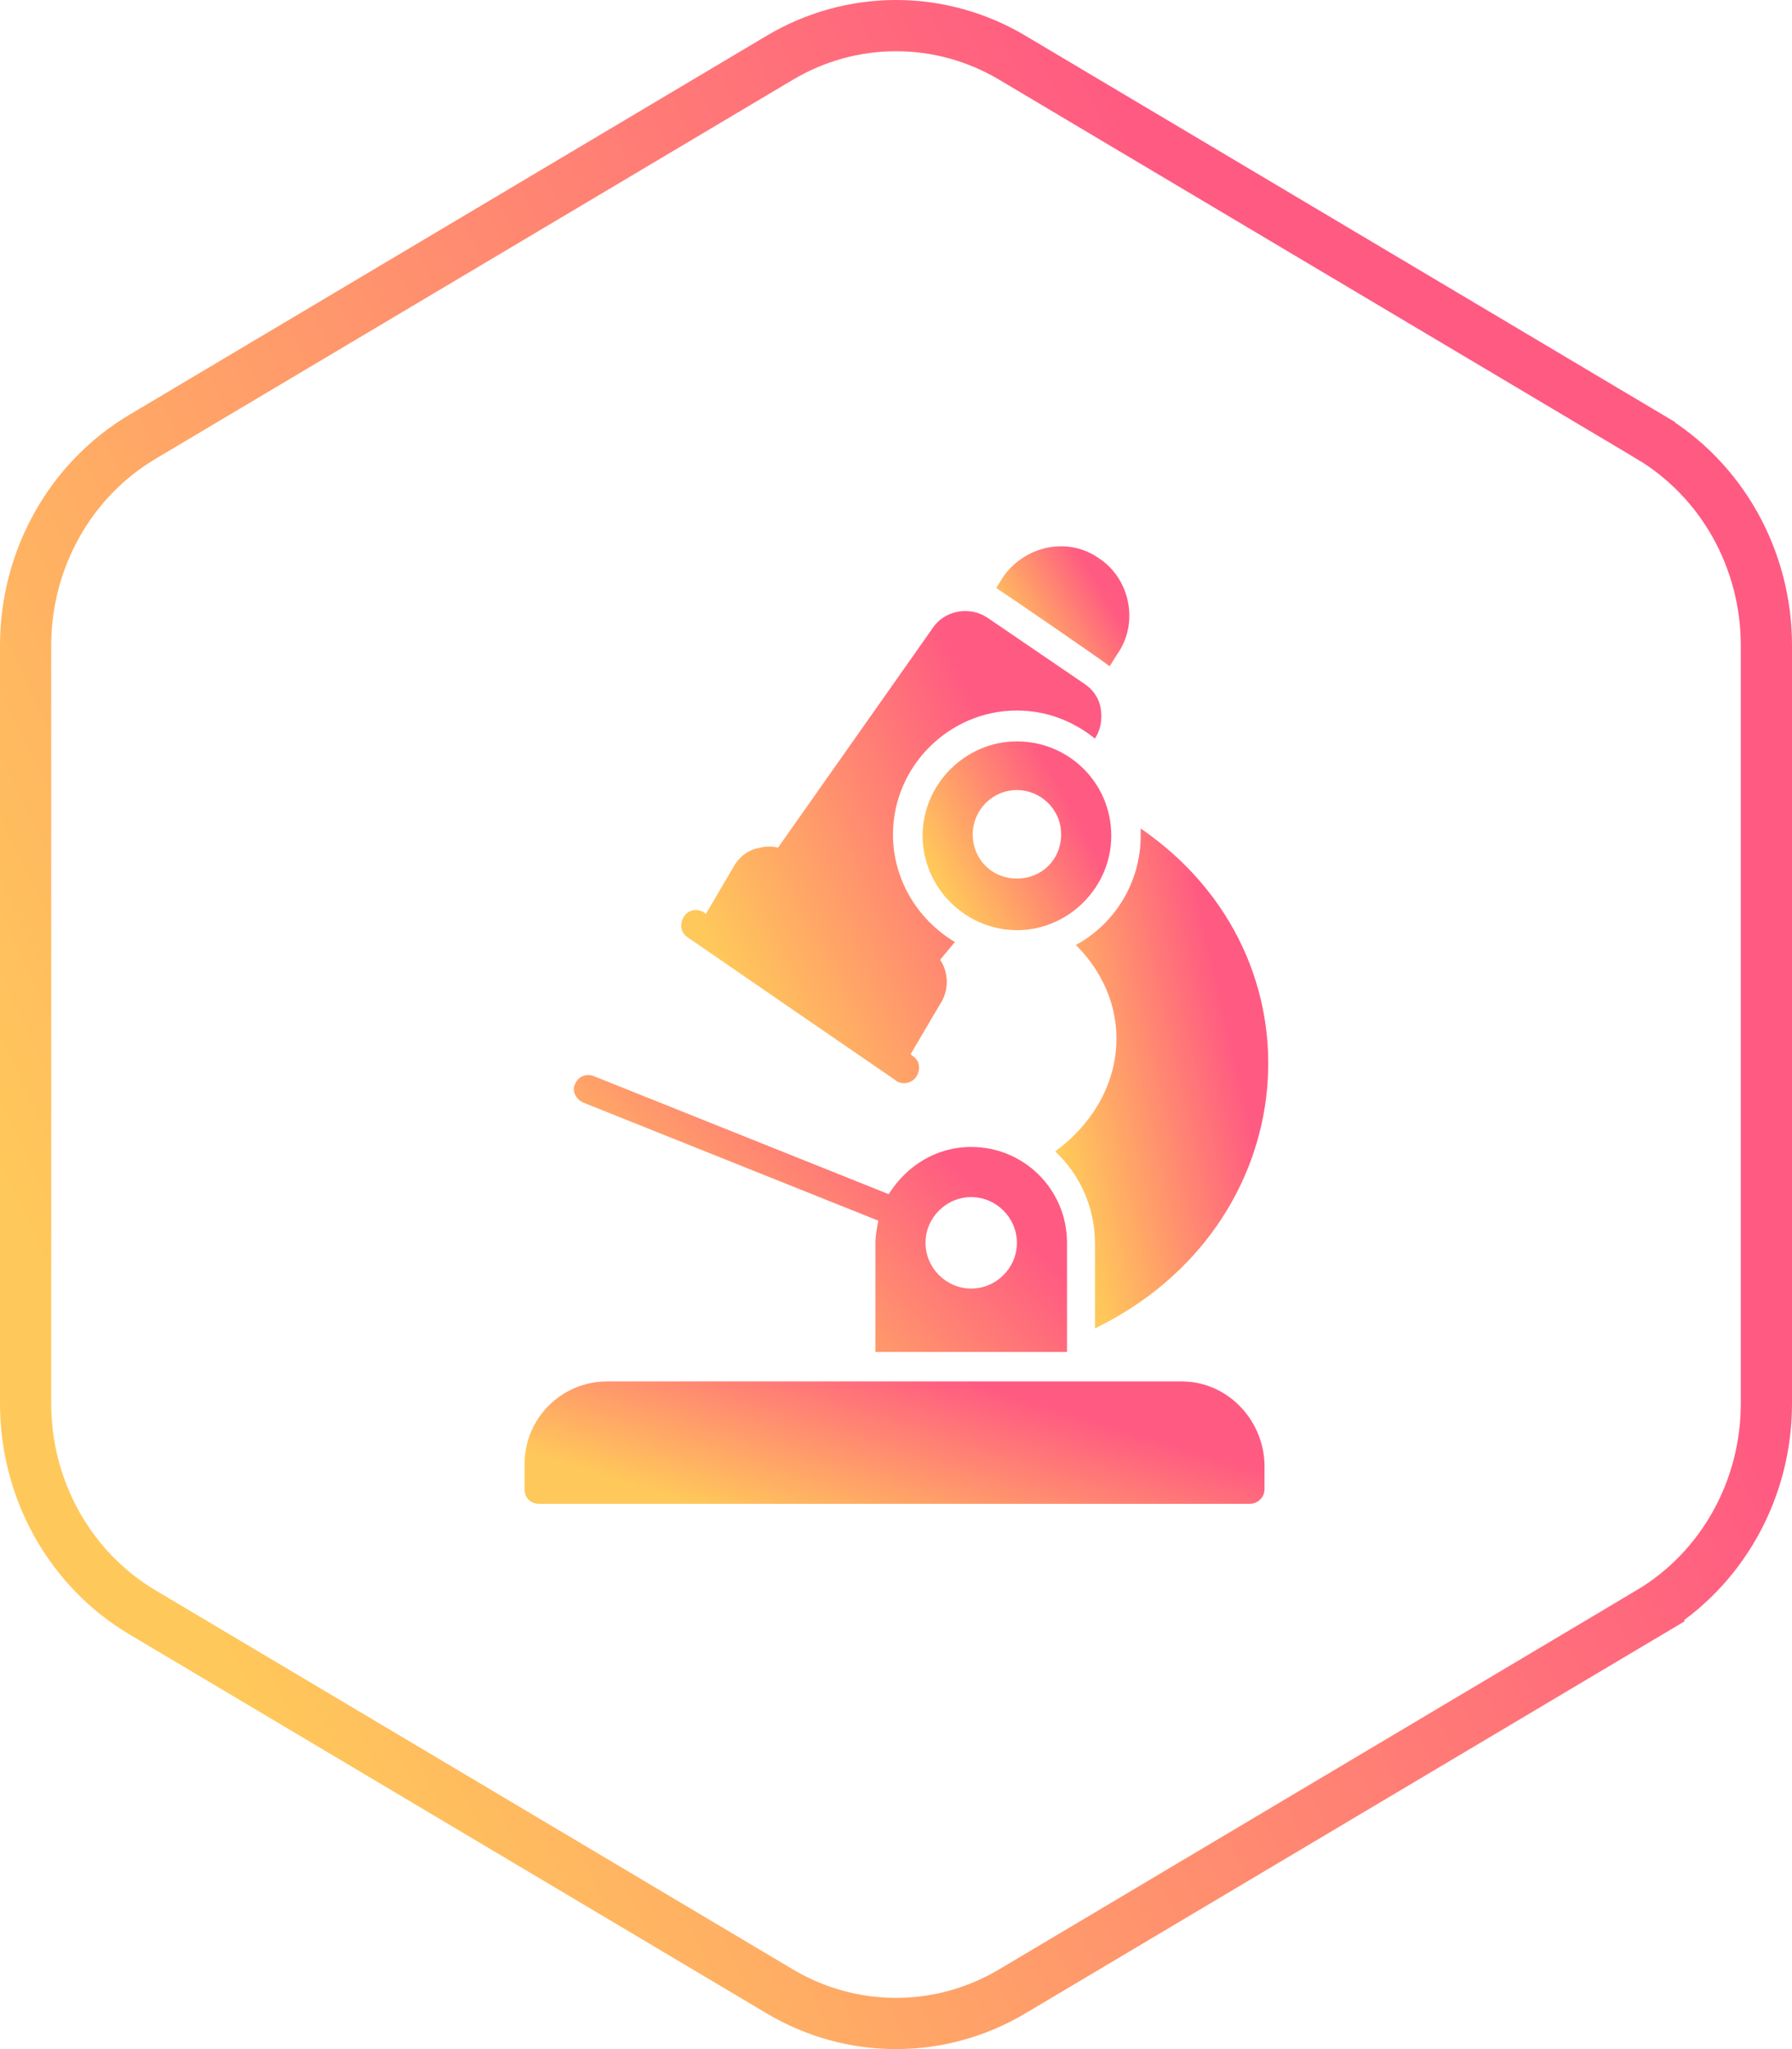 <svg xmlns="http://www.w3.org/2000/svg" width="70" height="80" viewBox="0 0 70 80" fill="none"><path d="M5.565 17.053L5.565 17.053L30.463 2.253C30.463 2.253 30.463 2.253 30.463 2.253C31.845 1.431 33.411 1 35.003 1C36.595 1 38.16 1.431 39.543 2.253L64.441 17.052C64.441 17.052 64.441 17.052 64.441 17.053C65.823 17.875 66.974 19.059 67.776 20.489C68.577 21.92 69 23.544 69 25.2V25.2V54.799V54.799C69 56.455 68.577 58.08 67.775 59.511C66.972 60.941 65.821 62.126 64.438 62.947L64.949 63.807L64.438 62.947L39.54 77.747C38.157 78.569 36.592 79 35 79C33.408 79 31.842 78.569 30.46 77.747L5.562 62.947L5.562 62.947C4.179 62.126 3.027 60.941 2.225 59.511C1.423 58.08 1 56.455 1 54.799V54.799V25.2C1 25.2 1 25.2 1 25.2C1 23.544 1.424 21.919 2.227 20.489C3.029 19.058 4.182 17.874 5.565 17.053Z" stroke="url(#paint0_linear_21462_6201)" stroke-width="2"></path><path d="M34.997 42.191C35.228 42.364 35.631 42.306 35.803 42.019C35.976 41.731 35.919 41.385 35.631 41.212L35.573 41.155L36.725 39.197C37.07 38.679 37.07 37.988 36.725 37.47L37.3 36.779C35.861 35.916 34.882 34.361 34.882 32.576C34.882 29.928 37.07 27.74 39.719 27.74C40.87 27.74 41.907 28.143 42.77 28.834C43.001 28.488 43.058 28.085 43.001 27.682C42.943 27.279 42.713 26.934 42.367 26.703L38.567 24.113C37.876 23.652 36.897 23.825 36.437 24.516L30.391 33.094C30.161 33.037 29.931 33.037 29.701 33.094C29.297 33.152 28.952 33.382 28.722 33.728L27.57 35.685L27.513 35.628C27.225 35.455 26.879 35.513 26.706 35.8C26.534 36.088 26.591 36.434 26.879 36.606C33.731 41.328 34.94 42.134 34.997 42.191Z" fill="url(#paint1_linear_21462_6201)"></path><path d="M43.347 26.011L43.635 25.55C44.499 24.341 44.154 22.614 42.944 21.808C41.735 20.944 40.066 21.29 39.202 22.499L38.914 22.959C39.202 23.132 43.059 25.781 43.347 26.011Z" fill="url(#paint2_linear_21462_6201)"></path><path d="M44.558 32.344V32.632C44.558 34.474 43.522 36.086 42.025 36.892C44.443 39.31 44.04 42.88 41.219 44.953C42.197 45.874 42.773 47.141 42.773 48.58V51.862C50.949 47.889 51.928 37.41 44.558 32.344Z" fill="url(#paint3_linear_21462_6201)"></path><path d="M39.724 28.945C37.709 28.945 36.039 30.615 36.039 32.63C36.039 34.645 37.709 36.315 39.724 36.315C41.739 36.315 43.409 34.645 43.409 32.63C43.409 30.557 41.739 28.945 39.724 28.945ZM39.724 34.3C38.745 34.3 37.997 33.551 37.997 32.573C37.997 31.651 38.745 30.845 39.724 30.845C40.645 30.845 41.451 31.594 41.451 32.573C41.451 33.551 40.703 34.3 39.724 34.3Z" fill="url(#paint4_linear_21462_6201)"></path><path d="M46.171 53.934H23.716C21.932 53.934 20.492 55.373 20.492 57.158V58.137C20.492 58.482 20.723 58.712 21.068 58.712H48.819C49.107 58.712 49.395 58.482 49.395 58.137V57.158C49.338 55.373 47.898 53.934 46.171 53.934Z" fill="url(#paint5_linear_21462_6201)"></path><path d="M22.796 43.052L34.311 47.658C34.253 47.946 34.196 48.234 34.196 48.522V52.782H41.68V48.522C41.68 46.449 40.011 44.779 37.938 44.779C36.556 44.779 35.405 45.528 34.714 46.622L23.199 42.016C22.911 41.901 22.565 42.016 22.45 42.361C22.335 42.592 22.508 42.937 22.796 43.052ZM37.938 46.737C38.917 46.737 39.723 47.543 39.723 48.522C39.723 49.501 38.917 50.307 37.938 50.307C36.959 50.307 36.153 49.501 36.153 48.522C36.153 47.543 36.959 46.737 37.938 46.737Z" fill="url(#paint6_linear_21462_6201)"></path><defs><linearGradient id="paint0_linear_21462_6201" x1="68.669" y1="24.011" x2="-3.921" y2="58.361" gradientUnits="userSpaceOnUse"><stop offset="0.17" stop-color="#FF5A82"></stop><stop offset="0.89" stop-color="#FFC85A"></stop></linearGradient><linearGradient id="paint1_linear_21462_6201" x1="42.709" y1="29.388" x2="25.8" y2="37.53" gradientUnits="userSpaceOnUse"><stop offset="0.17" stop-color="#FF5A82"></stop><stop offset="0.89" stop-color="#FFC85A"></stop></linearGradient><linearGradient id="paint2_linear_21462_6201" x1="44.016" y1="22.734" x2="39.165" y2="25.647" gradientUnits="userSpaceOnUse"><stop offset="0.17" stop-color="#FF5A82"></stop><stop offset="0.89" stop-color="#FFC85A"></stop></linearGradient><linearGradient id="paint3_linear_21462_6201" x1="49.383" y1="38.202" x2="39.353" y2="40.515" gradientUnits="userSpaceOnUse"><stop offset="0.17" stop-color="#FF5A82"></stop><stop offset="0.89" stop-color="#FFC85A"></stop></linearGradient><linearGradient id="paint4_linear_21462_6201" x1="43.269" y1="31.157" x2="36.032" y2="35.071" gradientUnits="userSpaceOnUse"><stop offset="0.17" stop-color="#FF5A82"></stop><stop offset="0.89" stop-color="#FFC85A"></stop></linearGradient><linearGradient id="paint5_linear_21462_6201" x1="48.846" y1="55.368" x2="45.71" y2="65.624" gradientUnits="userSpaceOnUse"><stop offset="0.17" stop-color="#FF5A82"></stop><stop offset="0.89" stop-color="#FFC85A"></stop></linearGradient><linearGradient id="paint6_linear_21462_6201" x1="41.314" y1="45.217" x2="28.638" y2="57.435" gradientUnits="userSpaceOnUse"><stop offset="0.17" stop-color="#FF5A82"></stop><stop offset="0.89" stop-color="#FFC85A"></stop></linearGradient></defs></svg>